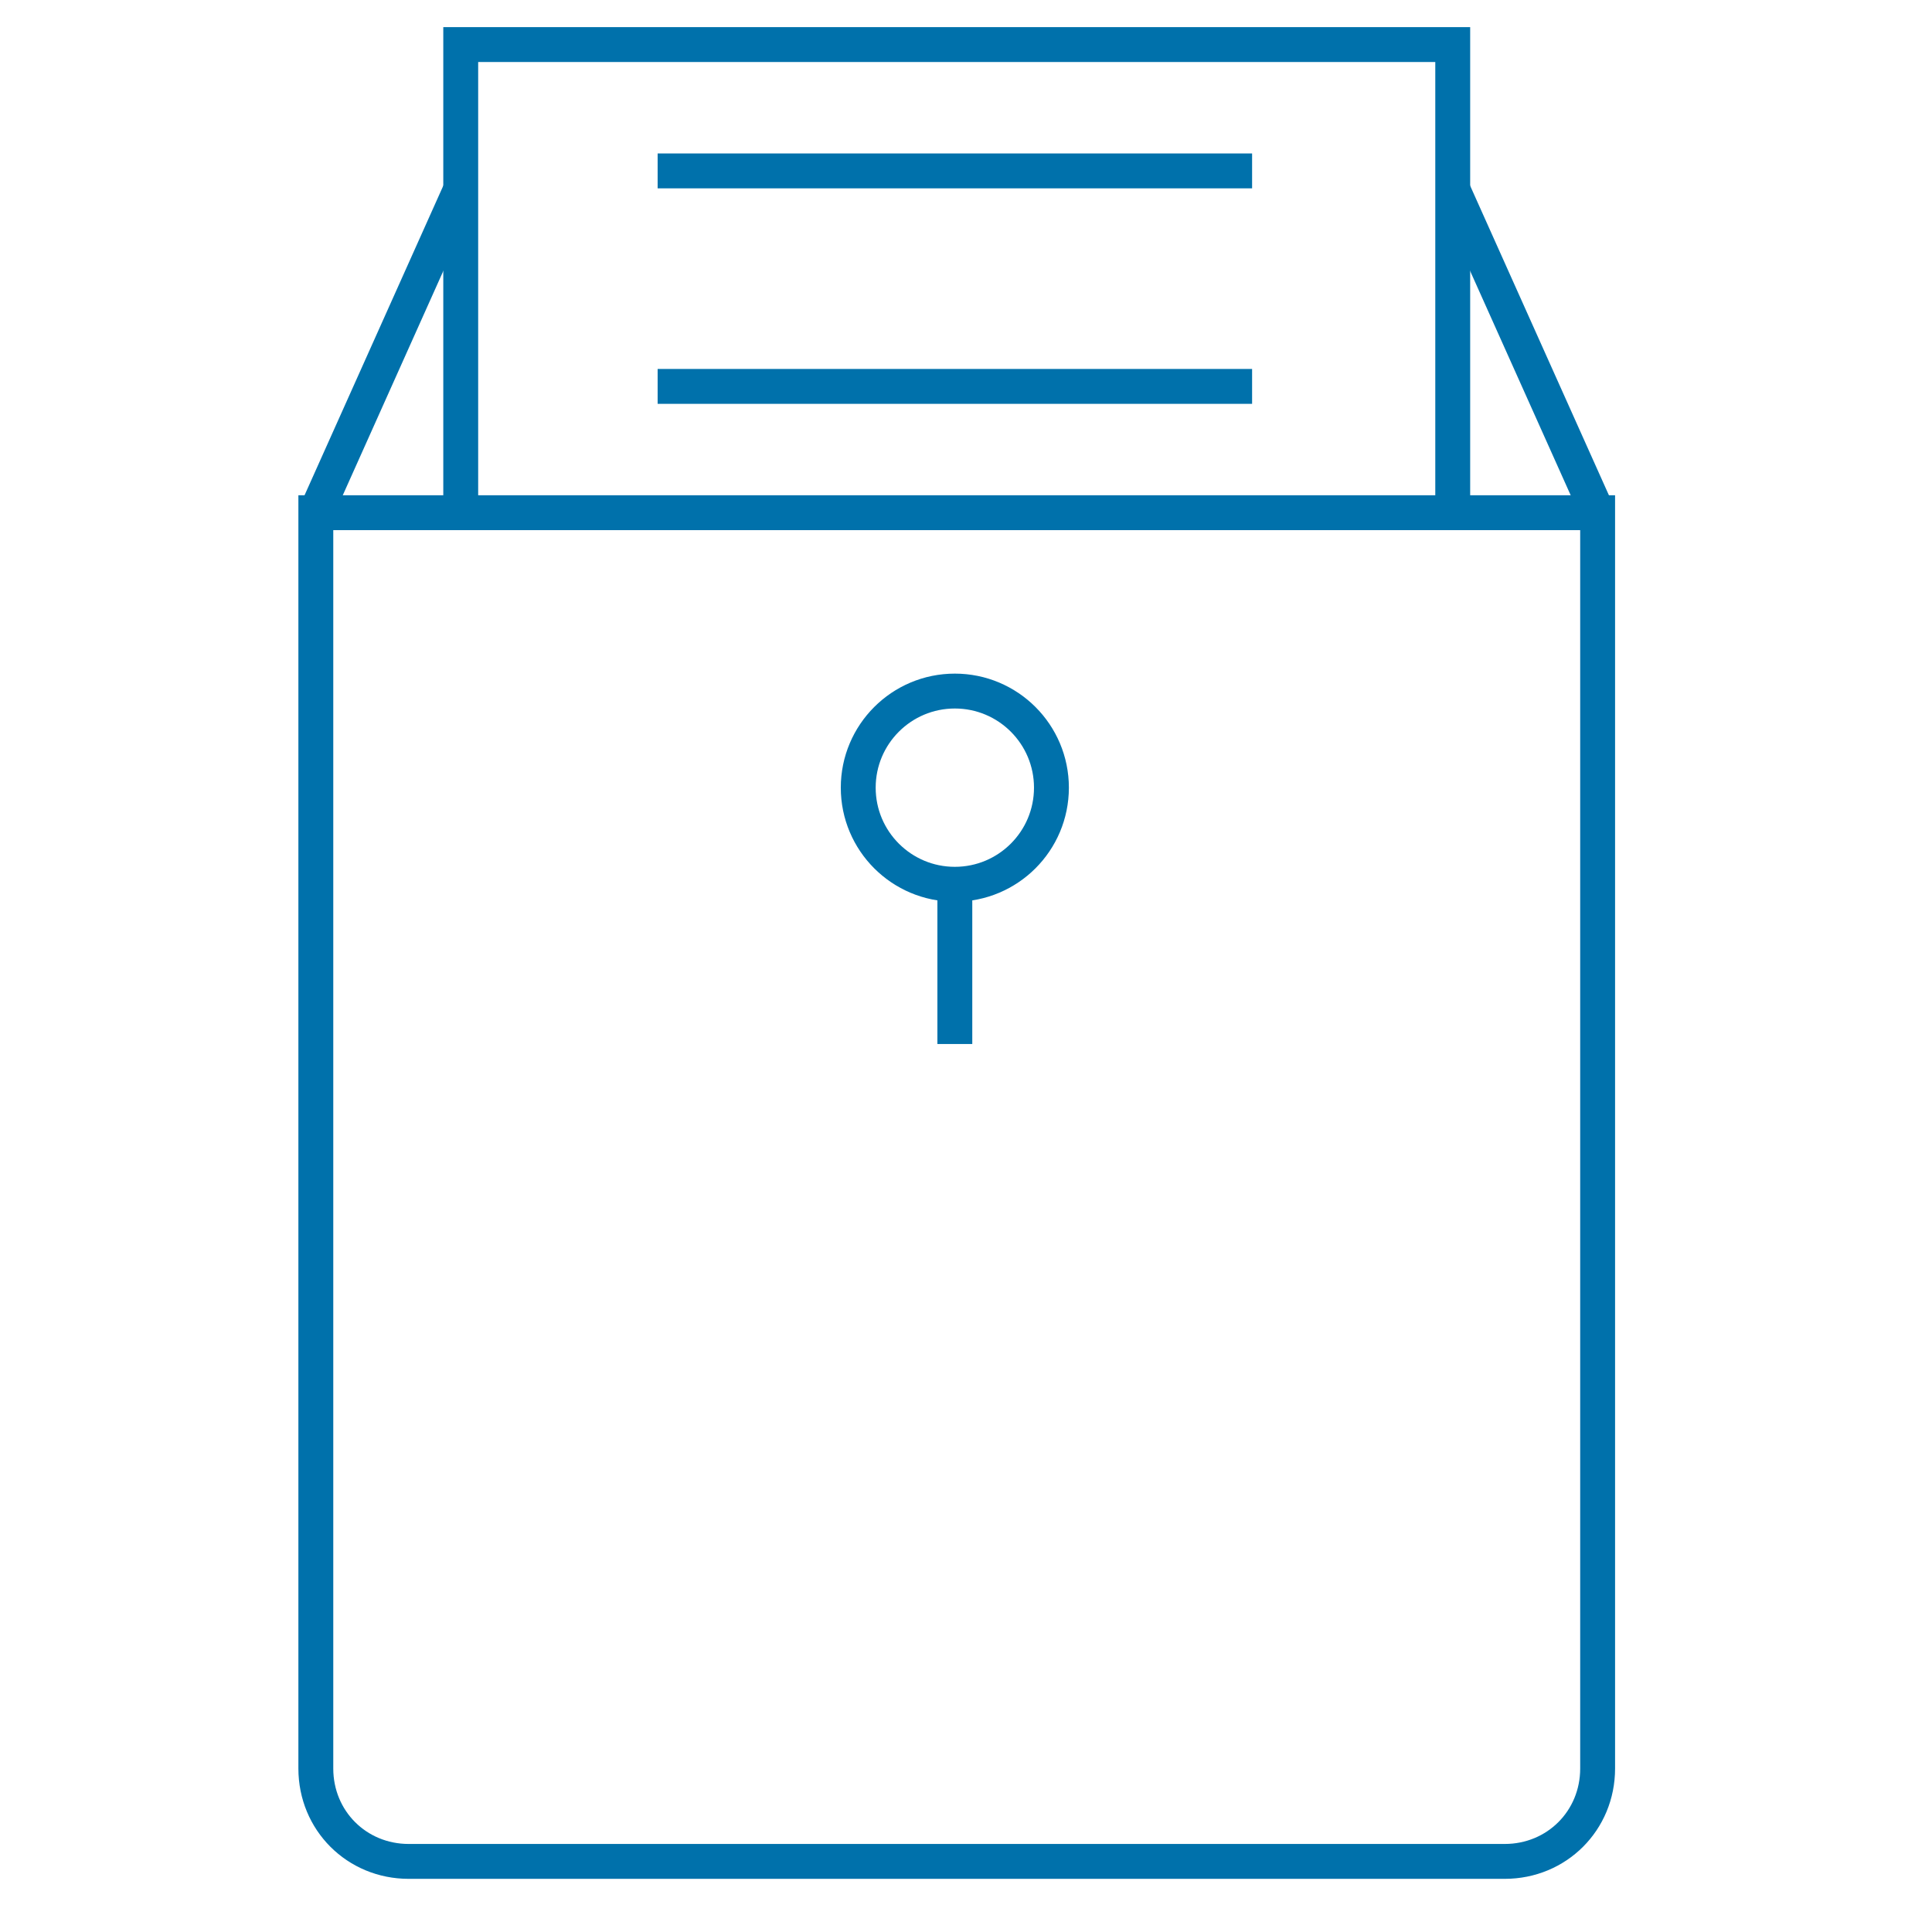 <?xml version="1.0" encoding="UTF-8"?> <svg xmlns="http://www.w3.org/2000/svg" width="72" height="72" viewBox="0 0 72 72" fill="none"><path d="M27.554 19.107H59.539V65.907C59.539 67.846 58.016 69.369 56.077 69.369H15.231C13.293 69.369 11.77 67.846 11.77 65.907V19.107H27.693" stroke="#0071AB" stroke-width="1.3" stroke-miterlimit="10"></path><path d="M54.139 7.062L59.539 19.108" stroke="#0071AB" stroke-width="1.3" stroke-miterlimit="10"></path><path d="M17.169 7.062L11.77 19.108" stroke="#0071AB" stroke-width="1.3" stroke-miterlimit="10"></path><path d="M35.584 32.953V38.907" stroke="#0071AB" stroke-width="1.3" stroke-miterlimit="10"></path><path d="M35.584 32.954C37.573 32.954 39.184 31.342 39.184 29.354C39.184 27.366 37.573 25.754 35.584 25.754C33.596 25.754 31.984 27.366 31.984 29.354C31.984 31.342 33.596 32.954 35.584 32.954Z" stroke="#0071AB" stroke-width="1.3" stroke-miterlimit="10"></path><path d="M17.17 19.107V1.661H54.139V19.107" stroke="#0071AB" stroke-width="1.3" stroke-miterlimit="10"></path><path d="M24.508 6.369H46.662" stroke="#0071AB" stroke-width="1.3" stroke-miterlimit="10"></path><path d="M24.508 14.4H46.662" stroke="#0071AB" stroke-width="1.3" stroke-miterlimit="10"></path></svg> 